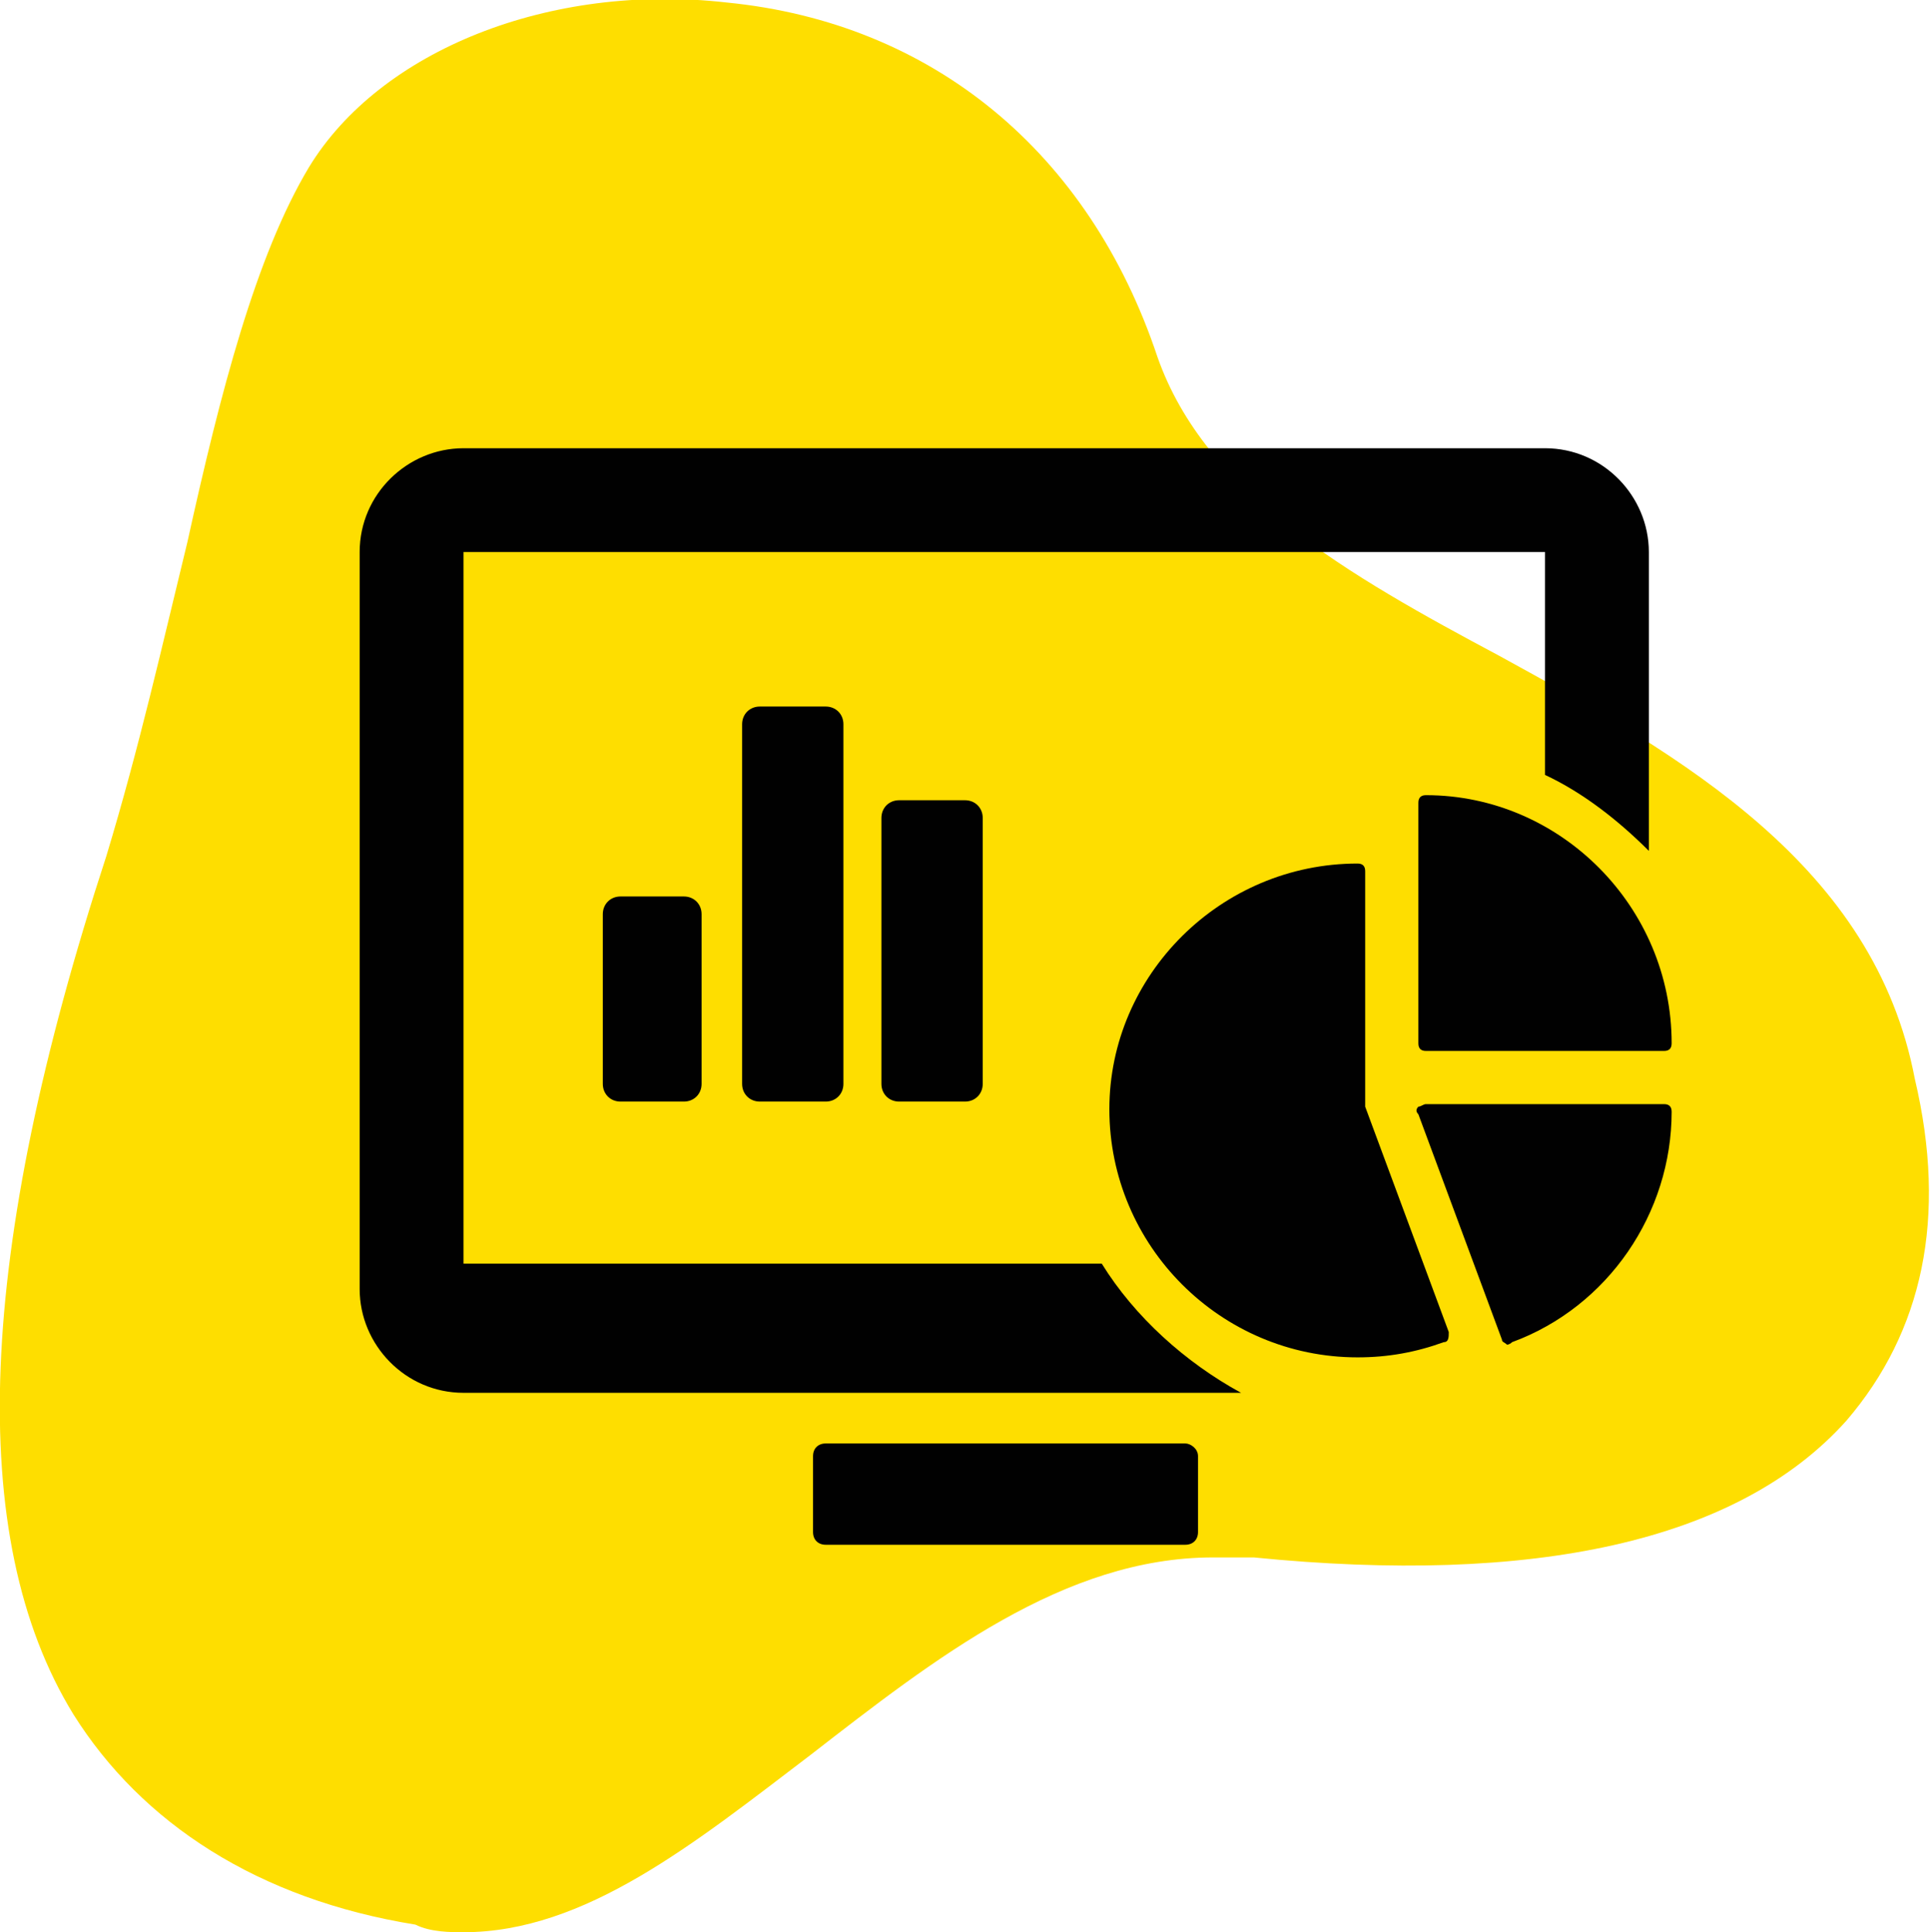 <?xml version="1.0" encoding="utf-8"?>
<!-- Generator: Adobe Illustrator 25.1.0, SVG Export Plug-In . SVG Version: 6.00 Build 0)  -->
<svg version="1.1" id="Layer_1" xmlns="http://www.w3.org/2000/svg" xmlns:xlink="http://www.w3.org/1999/xlink" x="0px" y="0px"
	 viewBox="0 0 76.2 76.3" style="enable-background:new 0 0 76.2 76.3;" xml:space="preserve">
<style type="text/css">
	.st0{fill:#FEDE00;}
	.st1{fill:#010101;}
</style>
<g>
	<path class="st0" d="M72.9,56.1c-4.3,4.8-12.4,6.5-23.4,5.4c-0.5,0-1.1,0-1.6,0c-5.9,0-11,4-15.9,7.8c-4.6,3.5-8.9,7-13.7,7
		c-0.5,0-1.3,0-1.9-0.3C10.2,75,5.6,72,2.9,67.7c-4.3-7-3.8-18.3,1.3-33.9c1.3-4.3,2.2-8.3,3.2-12.4c1.3-5.9,2.7-11.3,4.8-14.8
		C15,2,21.7-0.7,28.7,0.1c8.1,0.8,14.3,5.9,17,14c1.9,5.4,7.5,8.6,13.5,11.8c7.3,4,14.8,8.3,16.4,16.7
		C76.9,48.1,75.9,52.6,72.9,56.1z"/>
</g>
<g>
	<path class="st1" d="M46.8,57H32.6c-0.3,0-0.5,0.2-0.5,0.5v3c0,0.3,0.2,0.5,0.5,0.5h14.2c0.3,0,0.5-0.2,0.5-0.5v-3
		C47.3,57.2,47,57,46.8,57z"/>
	<path class="st1" d="M43.5,49.9H18.3V21.8H61v8.8c1.5,0.7,2.9,1.8,4.1,3V21.8c0-2.2-1.8-4.1-4.1-4.1H18.3c-2.2,0-4.1,1.8-4.1,4.1
		v28.6v0.2v0.3c0,2.2,1.8,4.1,4.1,4.1h30.7C46.8,53.8,44.8,52,43.5,49.9z"/>
	<path class="st1" d="M24.5,35.4c-0.4,0-0.7,0.3-0.7,0.7v6.7c0,0.4,0.3,0.7,0.7,0.7H27c0.4,0,0.7-0.3,0.7-0.7v-6.7
		c0-0.4-0.3-0.7-0.7-0.7H24.5z"/>
	<path class="st1" d="M30,27.9c-0.4,0-0.7,0.3-0.7,0.7v14.2c0,0.4,0.3,0.7,0.7,0.7h2.6c0.4,0,0.7-0.3,0.7-0.7V28.6
		c0-0.4-0.3-0.7-0.7-0.7H30z"/>
	<path class="st1" d="M35.5,31.6c-0.4,0-0.7,0.3-0.7,0.7v10.5c0,0.4,0.3,0.7,0.7,0.7h2.6c0.4,0,0.7-0.3,0.7-0.7V32.3
		c0-0.4-0.3-0.7-0.7-0.7H35.5z"/>
</g>
<g>
	<path class="st1" d="M56.3,31.4c-0.2,0-0.3,0.1-0.3,0.3v9.5c0,0.2,0.1,0.3,0.3,0.3h9.4c0.2,0,0.3-0.1,0.3-0.3
		C66,35.8,61.6,31.4,56.3,31.4z"/>
	<path class="st1" d="M57.2,52.6l-3.3-8.9v-9.3c0-0.2-0.1-0.3-0.3-0.3c-5.4,0-9.8,4.4-9.8,9.7c0,5.4,4.4,9.8,9.8,9.8
		c1.2,0,2.3-0.2,3.4-0.6C57.2,53,57.2,52.8,57.2,52.6z"/>
	<path class="st1" d="M59.7,53c3.8-1.4,6.3-5.1,6.3-9.1c0-0.2-0.1-0.3-0.3-0.3h-9.4c-0.1,0-0.2,0.1-0.3,0.1c-0.1,0.1-0.1,0.2,0,0.3
		l3.3,8.9c0,0.1,0.1,0.1,0.2,0.2C59.5,53.1,59.6,53.1,59.7,53z"/>
</g>
</svg>

